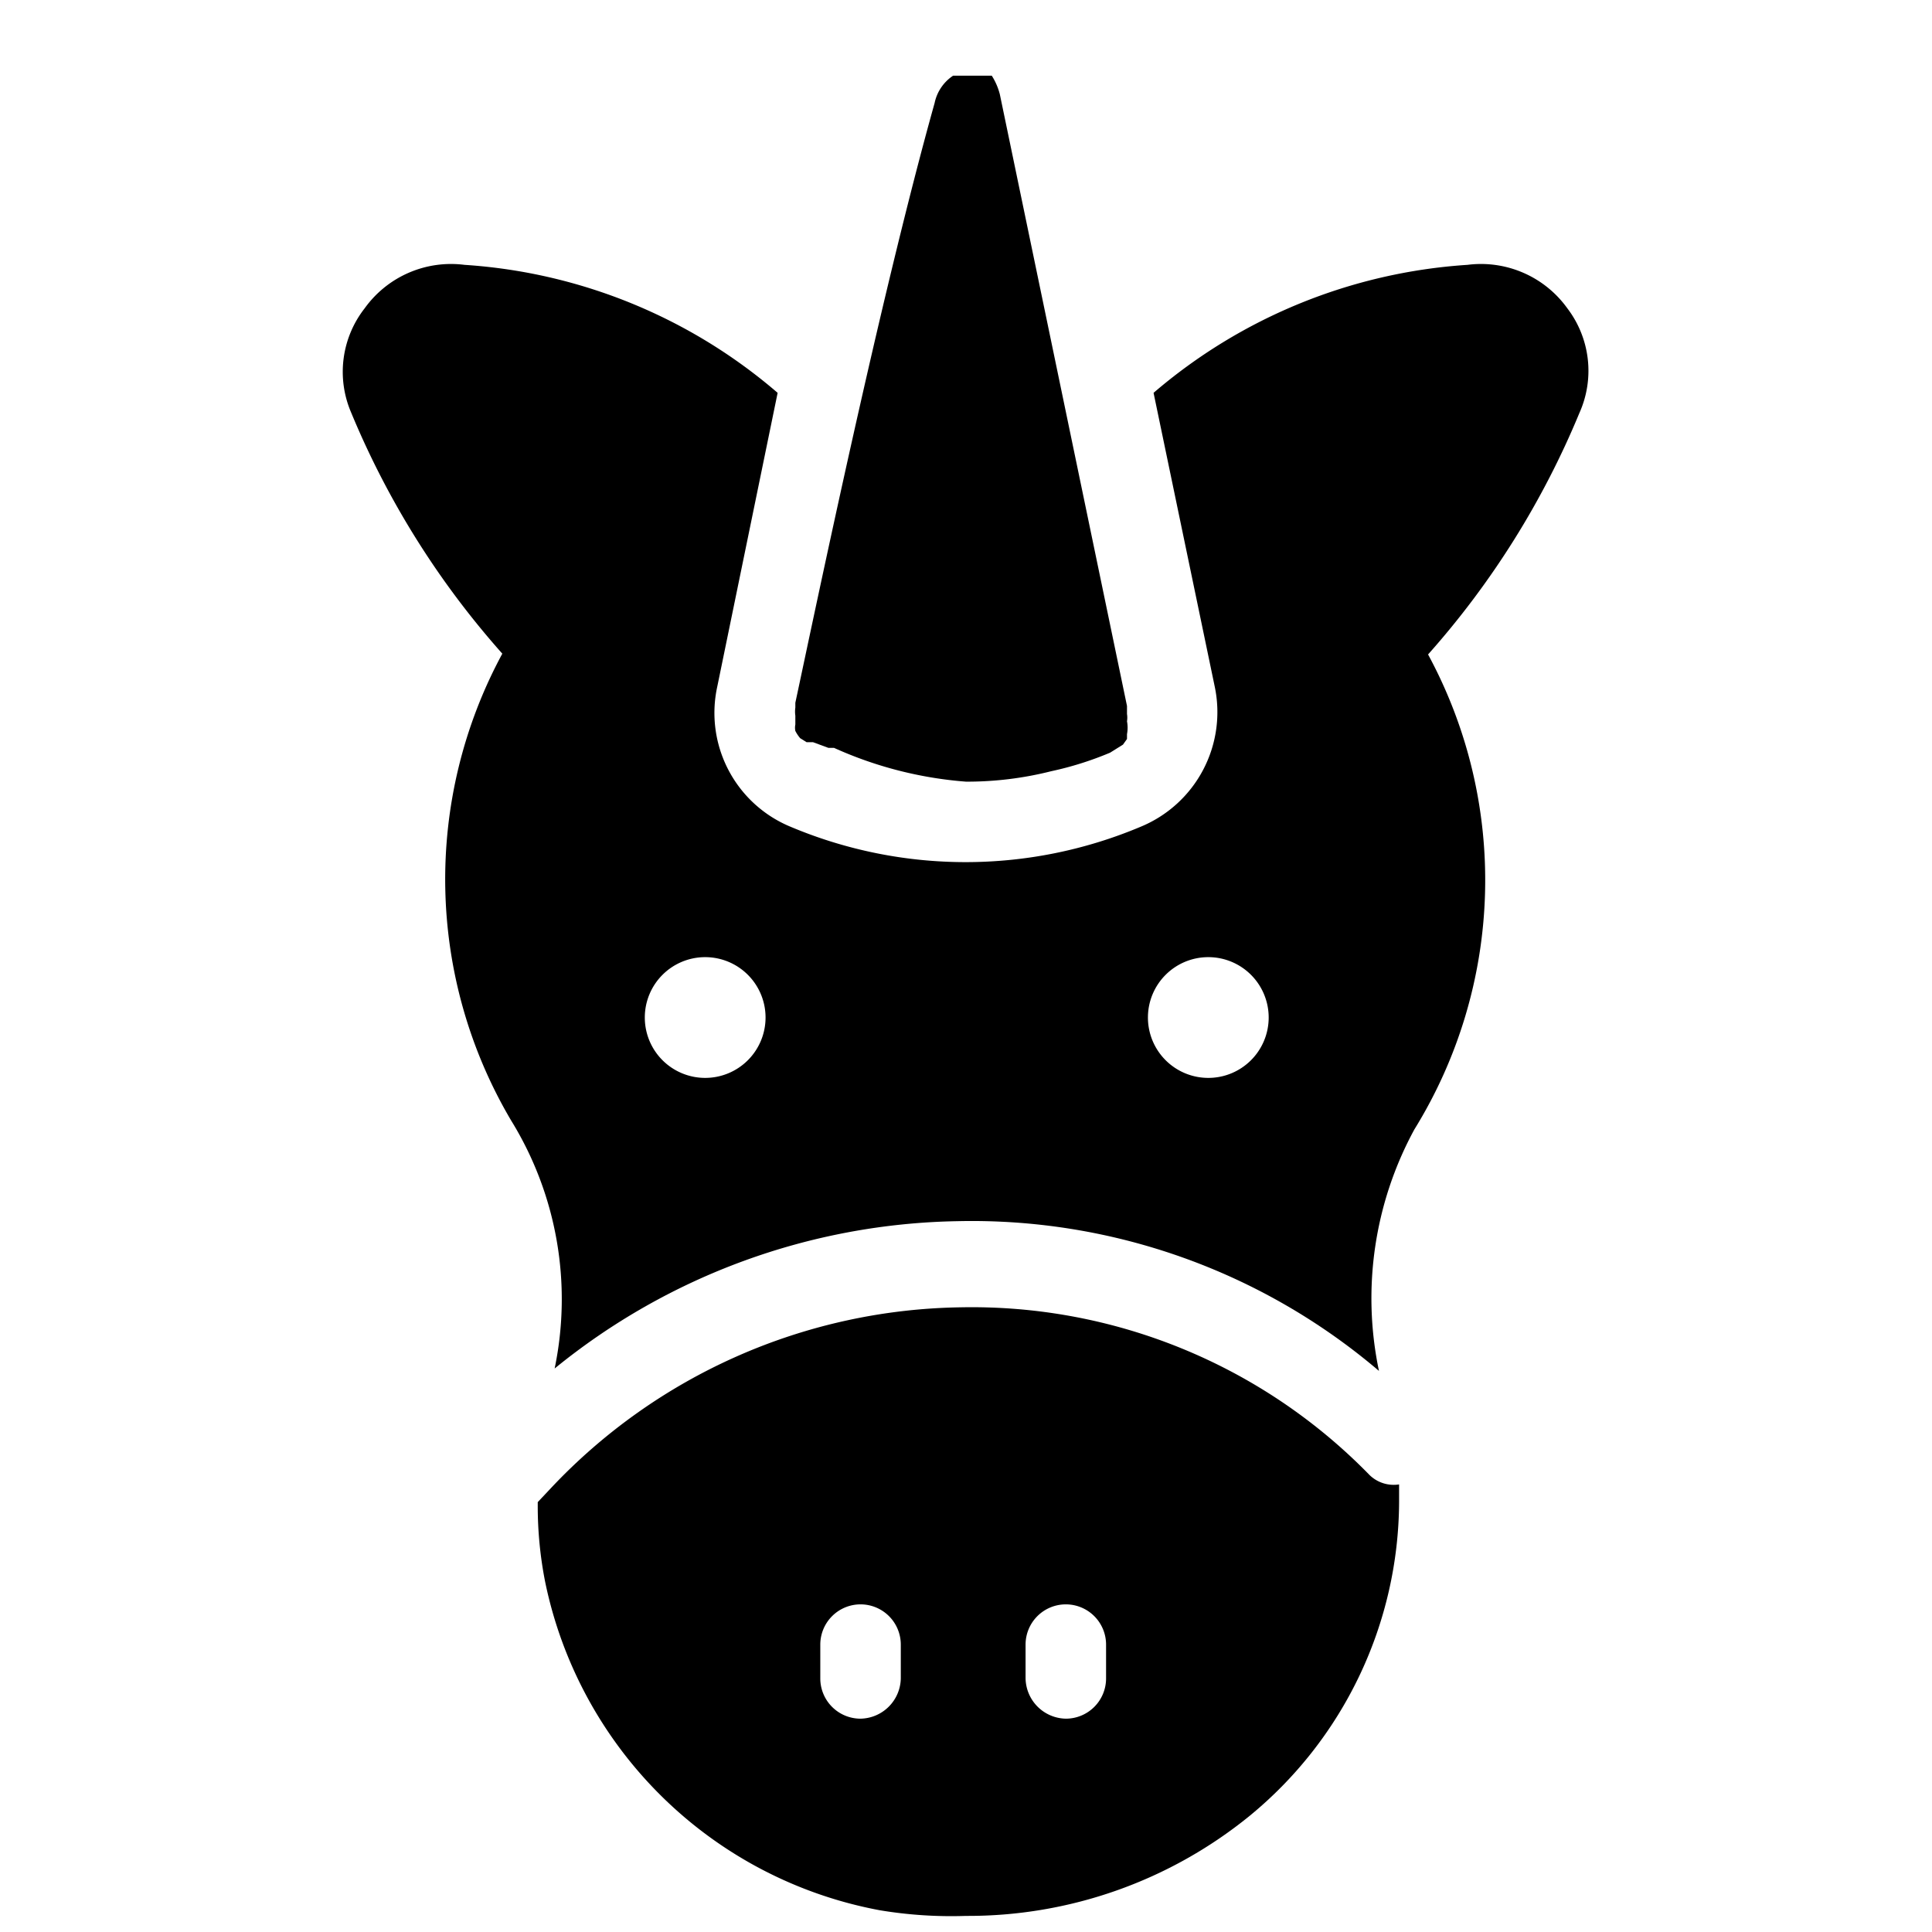 <svg xmlns="http://www.w3.org/2000/svg" viewBox="0 0 24 24"><g><path d="M19.47 3.83a1.32 1.32 0 0 0 -1.24 -0.54 6.65 6.65 0 0 0 -3.9 1.59l0.76 3.65a1.54 1.54 0 0 1 -0.92 1.74 5.6 5.6 0 0 1 -4.35 0 1.53 1.53 0 0 1 -0.91 -1.74l0.75 -3.65a6.62 6.62 0 0 0 -3.89 -1.59 1.32 1.32 0 0 0 -1.24 0.54 1.28 1.28 0 0 0 -0.17 1.29 10.61 10.61 0 0 0 1.88 3 5.89 5.89 0 0 0 0.11 5.8A4.23 4.23 0 0 1 6.89 17a8.14 8.14 0 0 1 5 -1.83 7.8 7.8 0 0 1 5.24 1.86 4.39 4.39 0 0 1 0.44 -3 5.89 5.89 0 0 0 0.17 -5.9 10.61 10.61 0 0 0 1.88 -3 1.28 1.28 0 0 0 -0.15 -1.3ZM8.76 13.39a0.75 0.75 0 1 1 0.75 -0.75 0.75 0.75 0 0 1 -0.75 0.75Zm6.25 0a0.75 0.75 0 1 1 0.75 -0.75 0.75 0.75 0 0 1 -0.76 0.75Z" fill="#000000" stroke-width="1"></path><path d="M17 18.31a6.9 6.9 0 0 0 -5.07 -2.07 7.13 7.13 0 0 0 -5.09 2.25l-0.16 0.17 0 0.06a4.86 4.86 0 0 0 0.09 0.92 5.22 5.22 0 0 0 4.16 4.09 5.41 5.41 0 0 0 1.07 0.07 5.54 5.54 0 0 0 3.52 -1.24 5.07 5.07 0 0 0 1.86 -3.9v-0.22a0.43 0.43 0 0 1 -0.38 -0.13Zm-4.26 2.12a0.5 0.5 0 0 1 0.5 -0.5 0.5 0.5 0 0 1 0.5 0.5v0.42a0.5 0.5 0 0 1 -0.5 0.5 0.51 0.51 0 0 1 -0.5 -0.5Zm-2.55 0a0.5 0.5 0 0 1 0.5 -0.5 0.5 0.5 0 0 1 0.5 0.5v0.42a0.51 0.51 0 0 1 -0.5 0.5 0.5 0.5 0 0 1 -0.5 -0.5Z" fill="#000000" stroke-width="1"></path><path d="m9.88 8.73 0 0.06a0.34 0.34 0 0 0 0 0.1l0 0.11a0.2 0.2 0 0 0 0 0.08 0.47 0.47 0 0 0 0.06 0.09l0.08 0.05 0.08 0 0.19 0.07 0.07 0a4.88 4.88 0 0 0 1.64 0.42 4.27 4.27 0 0 0 1.06 -0.13 4.1 4.1 0 0 0 0.73 -0.23l0.16 -0.1 0.05 -0.07 0 -0.06a0.43 0.43 0 0 0 0 -0.16 0.28 0.28 0 0 0 0 -0.09l0 -0.1 -1.58 -7.6a0.8 0.8 0 0 0 -0.1 -0.23h-0.48a0.54 0.54 0 0 0 -0.23 0.34c-0.68 2.43 -1.46 6.19 -1.73 7.45Z" fill="#000000" stroke-width="1"></path></g></svg>